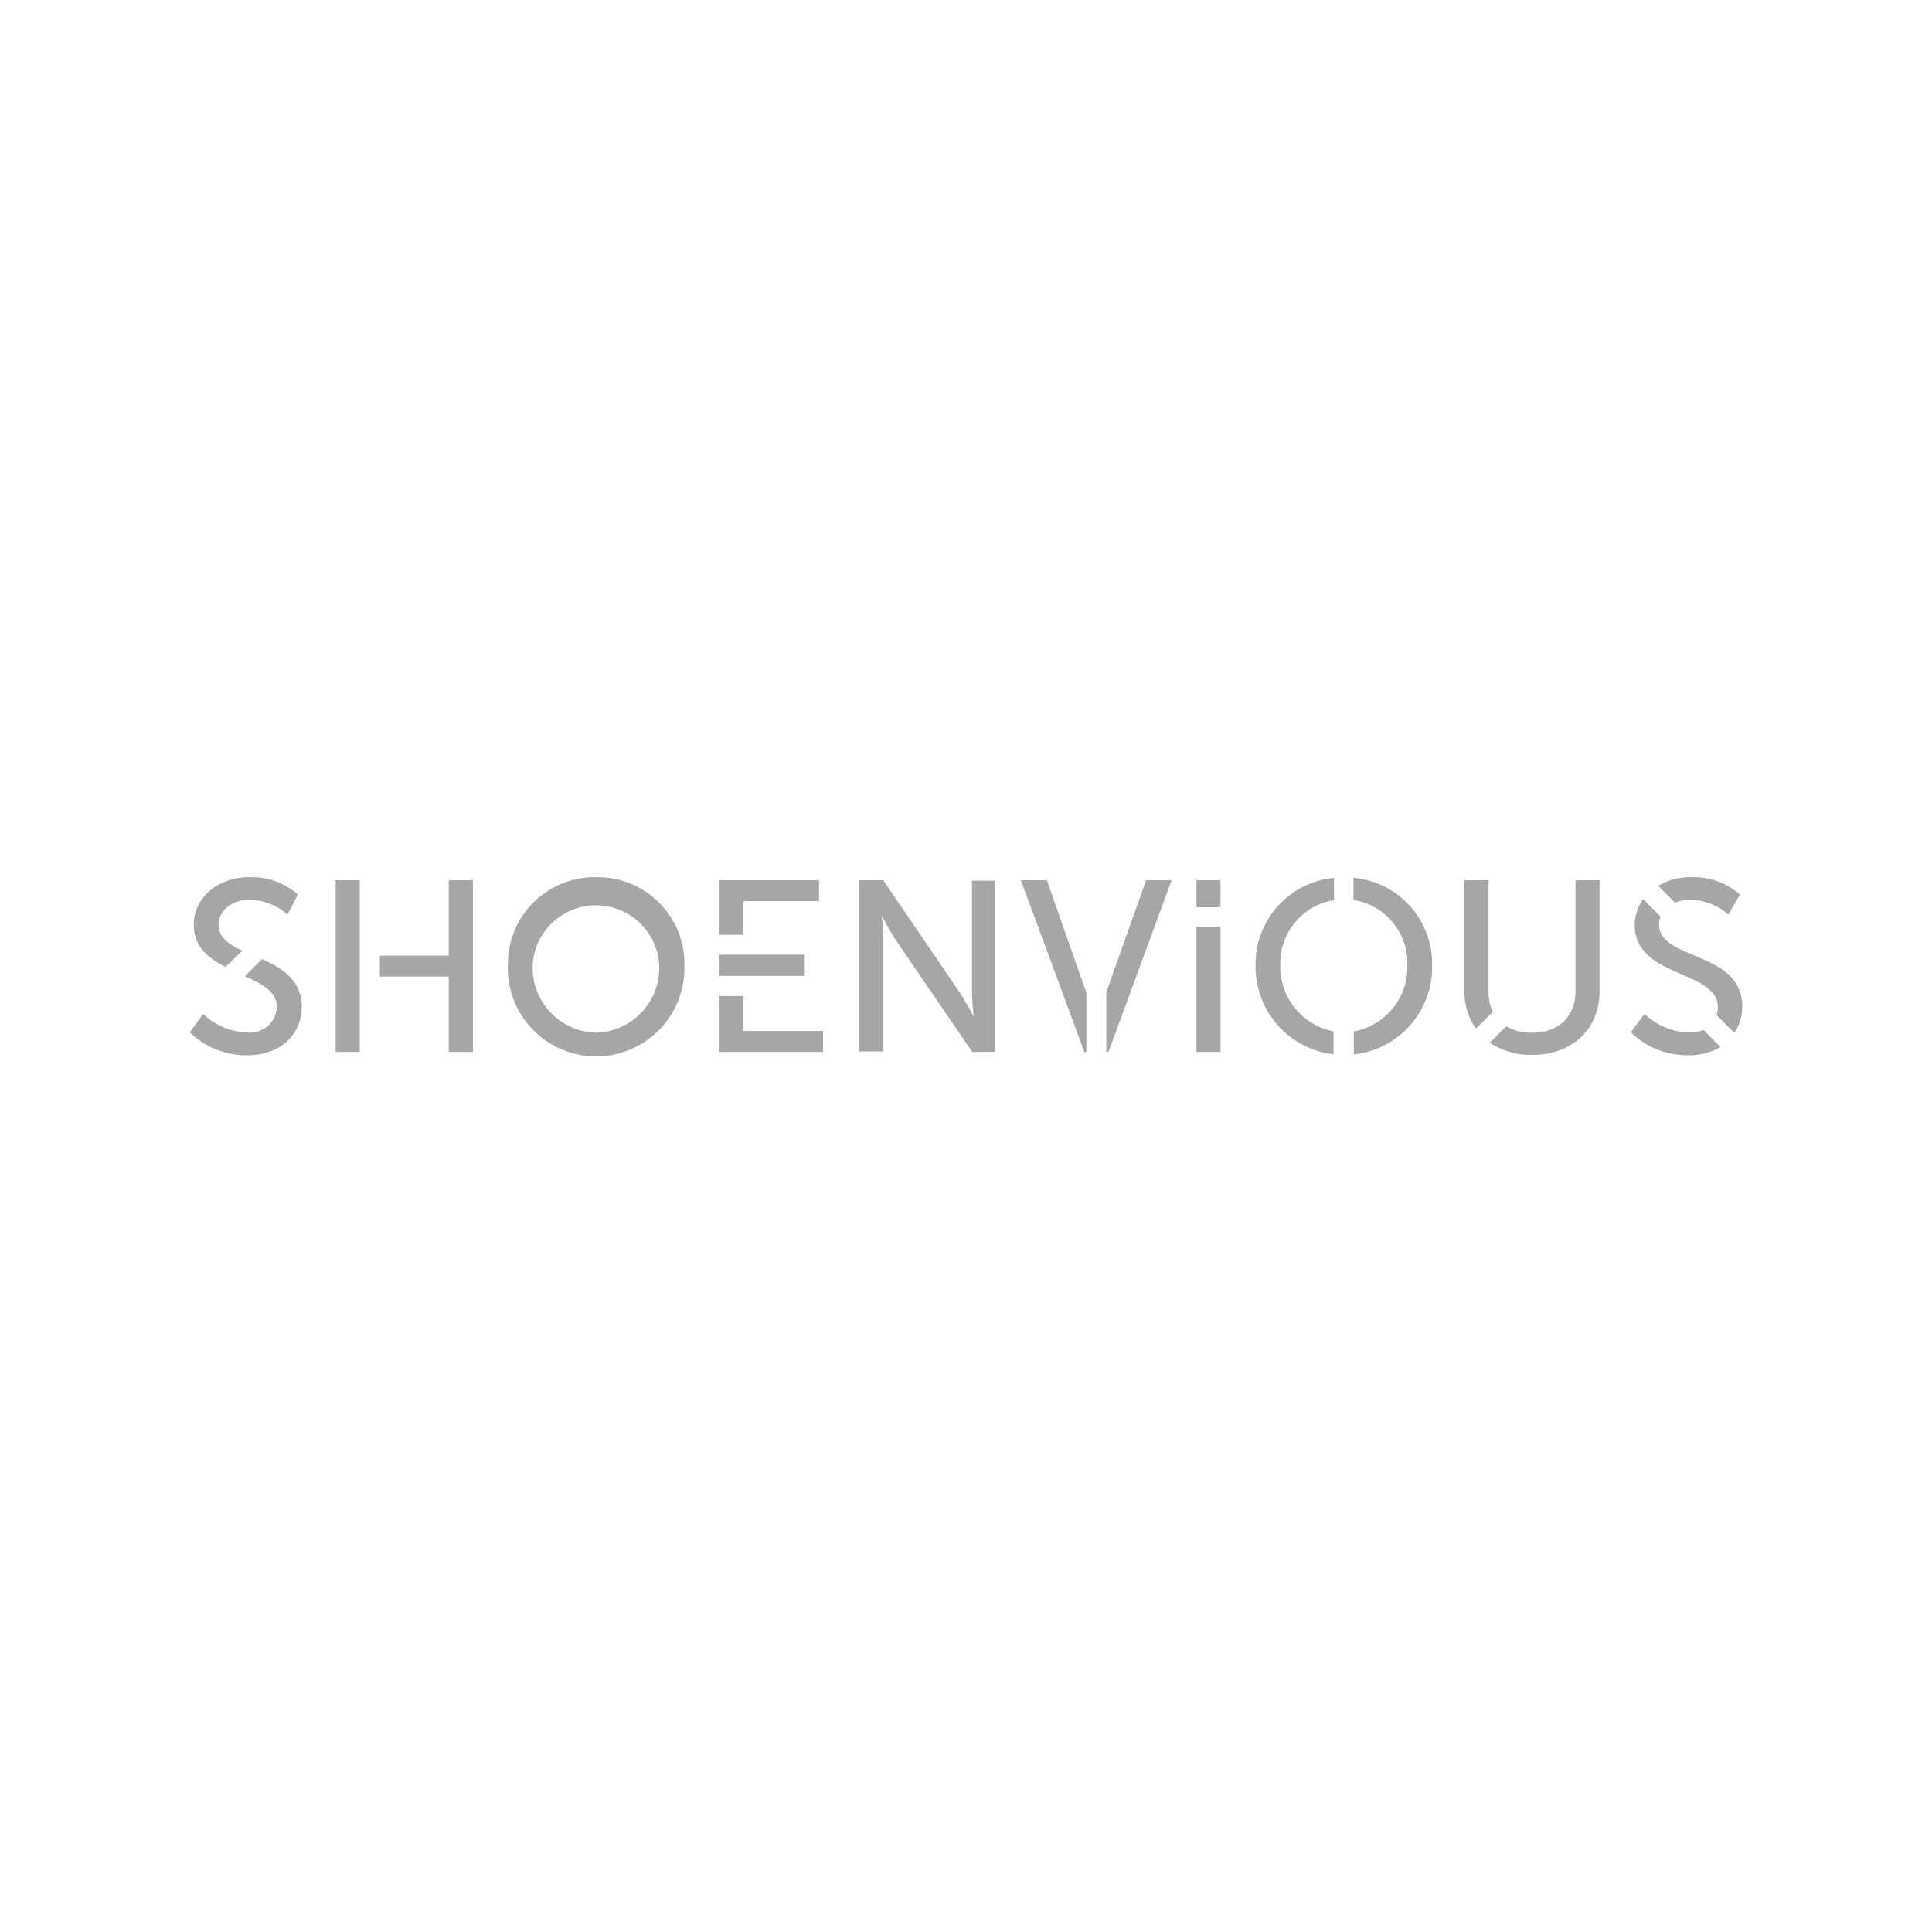 <svg xmlns="http://www.w3.org/2000/svg" viewBox="0 0 168 168"><defs><style>.cls-1{fill:#fff;}.cls-2{fill:#a6a6a6;}</style></defs><g id="Layer_2" data-name="Layer 2"><g id="Layer_1-2" data-name="Layer 1"><rect class="cls-1" width="168" height="168"/><path class="cls-2" d="M22.78,83.4l-1.49,1.49c1.49.66,2.78,1.32,2.78,2.69a2.33,2.33,0,0,1-2.61,2.2,5.87,5.87,0,0,1-3.8-1.61L16.5,89.76a7,7,0,0,0,5,2c3,0,4.74-1.91,4.74-4.21S24.52,84.17,22.78,83.4Z"/><path class="cls-2" d="M19,80.41c0-1.18,1.12-2.17,2.71-2.17A5.14,5.14,0,0,1,25,79.53l.9-1.75a6.08,6.08,0,0,0-4.23-1.5c-2.81,0-4.82,1.84-4.82,4.13,0,1.93,1.28,2.92,2.76,3.67l1.47-1.42C19.87,82.12,19,81.51,19,80.41Z"/><polygon class="cls-2" points="39.02 83.1 33.03 83.1 33.03 84.92 39.02 84.92 39.02 91.47 41.12 91.47 41.12 76.54 39.02 76.54 39.02 83.1"/><rect class="cls-2" x="29.19" y="76.54" width="2.09" height="14.93"/><path class="cls-2" d="M51.84,76.28a7.55,7.55,0,0,0-7.68,7.42v.2a7.68,7.68,0,1,0,15.35,0h0a7.53,7.53,0,0,0-7.43-7.62Zm0,13.52A5.65,5.65,0,0,1,46.32,84V83.9a5.51,5.51,0,0,1,11,0h0A5.63,5.63,0,0,1,52,89.79Z"/><polygon class="cls-2" points="64.64 78.36 71.22 78.36 71.22 76.54 62.54 76.54 62.54 81.29 64.64 81.29 64.64 78.36"/><polygon class="cls-2" points="64.64 86.61 62.54 86.61 62.54 91.47 71.57 91.47 71.57 89.65 64.64 89.65 64.64 86.61"/><rect class="cls-2" x="62.54" y="83.02" width="7.44" height="1.84"/><path class="cls-2" d="M84.52,86.25c0,.83.15,2.15.15,2.15h0s-.71-1.35-1.25-2.15L76.8,76.54H74.73V91.43h2.09V81.78c0-.82-.14-2.17-.14-2.17h0s.69,1.35,1.24,2.17l6.62,9.69h2V76.58H84.52Z"/><polygon class="cls-2" points="96.2 86.28 96.2 91.47 96.39 91.47 101.88 76.54 99.66 76.54 96.2 86.28"/><polygon class="cls-2" points="91.03 76.54 88.77 76.54 94.29 91.47 94.47 91.47 94.47 86.34 91.03 76.54"/><rect class="cls-2" x="104.04" y="76.54" width="2.09" height="2.35"/><rect class="cls-2" x="104.04" y="80.63" width="2.09" height="10.84"/><path class="cls-2" d="M117.69,76.33v1.93a5.56,5.56,0,0,1,4.69,5.64,5.69,5.69,0,0,1-4.66,5.79v2a7.63,7.63,0,0,0,6.81-7.78A7.5,7.5,0,0,0,117.69,76.33Z"/><path class="cls-2" d="M111.33,83.9A5.57,5.57,0,0,1,116,78.27V76.34a7.52,7.52,0,0,0-6.82,7.56,7.68,7.68,0,0,0,6.78,7.78v-2A5.72,5.72,0,0,1,111.33,83.9Z"/><path class="cls-2" d="M137,86.14c0,2.33-1.5,3.66-3.81,3.66a4.27,4.27,0,0,1-2.21-.55l-1.43,1.42a6.39,6.39,0,0,0,3.67,1.06c3.49,0,5.87-2.23,5.87-5.55V76.54H137Z"/><path class="cls-2" d="M129.44,86.18V76.54h-2.1v9.64a5.53,5.53,0,0,0,1,3.26L129.8,88A4.13,4.13,0,0,1,129.44,86.18Z"/><path class="cls-2" d="M151.5,87.52c0-4.84-7.24-4-7.24-7.11a1.85,1.85,0,0,1,.14-.69l-1.52-1.53a3.9,3.9,0,0,0-.73,2.26c0,4.59,7.23,3.9,7.23,7.13a2,2,0,0,1-.11.69l1.54,1.54A4,4,0,0,0,151.5,87.52Z"/><path class="cls-2" d="M146.8,89.78a5.87,5.87,0,0,1-3.8-1.61l-1.19,1.59a7,7,0,0,0,5,2,5.33,5.33,0,0,0,2.79-.72l-1.47-1.48A3.2,3.2,0,0,1,146.8,89.78Z"/><path class="cls-2" d="M147,78.24a5.19,5.19,0,0,1,3.3,1.29l1-1.74A6.13,6.13,0,0,0,147,76.28a5.34,5.34,0,0,0-2.81.75l1.47,1.47A3.1,3.1,0,0,1,147,78.24Z"/></g></g></svg>